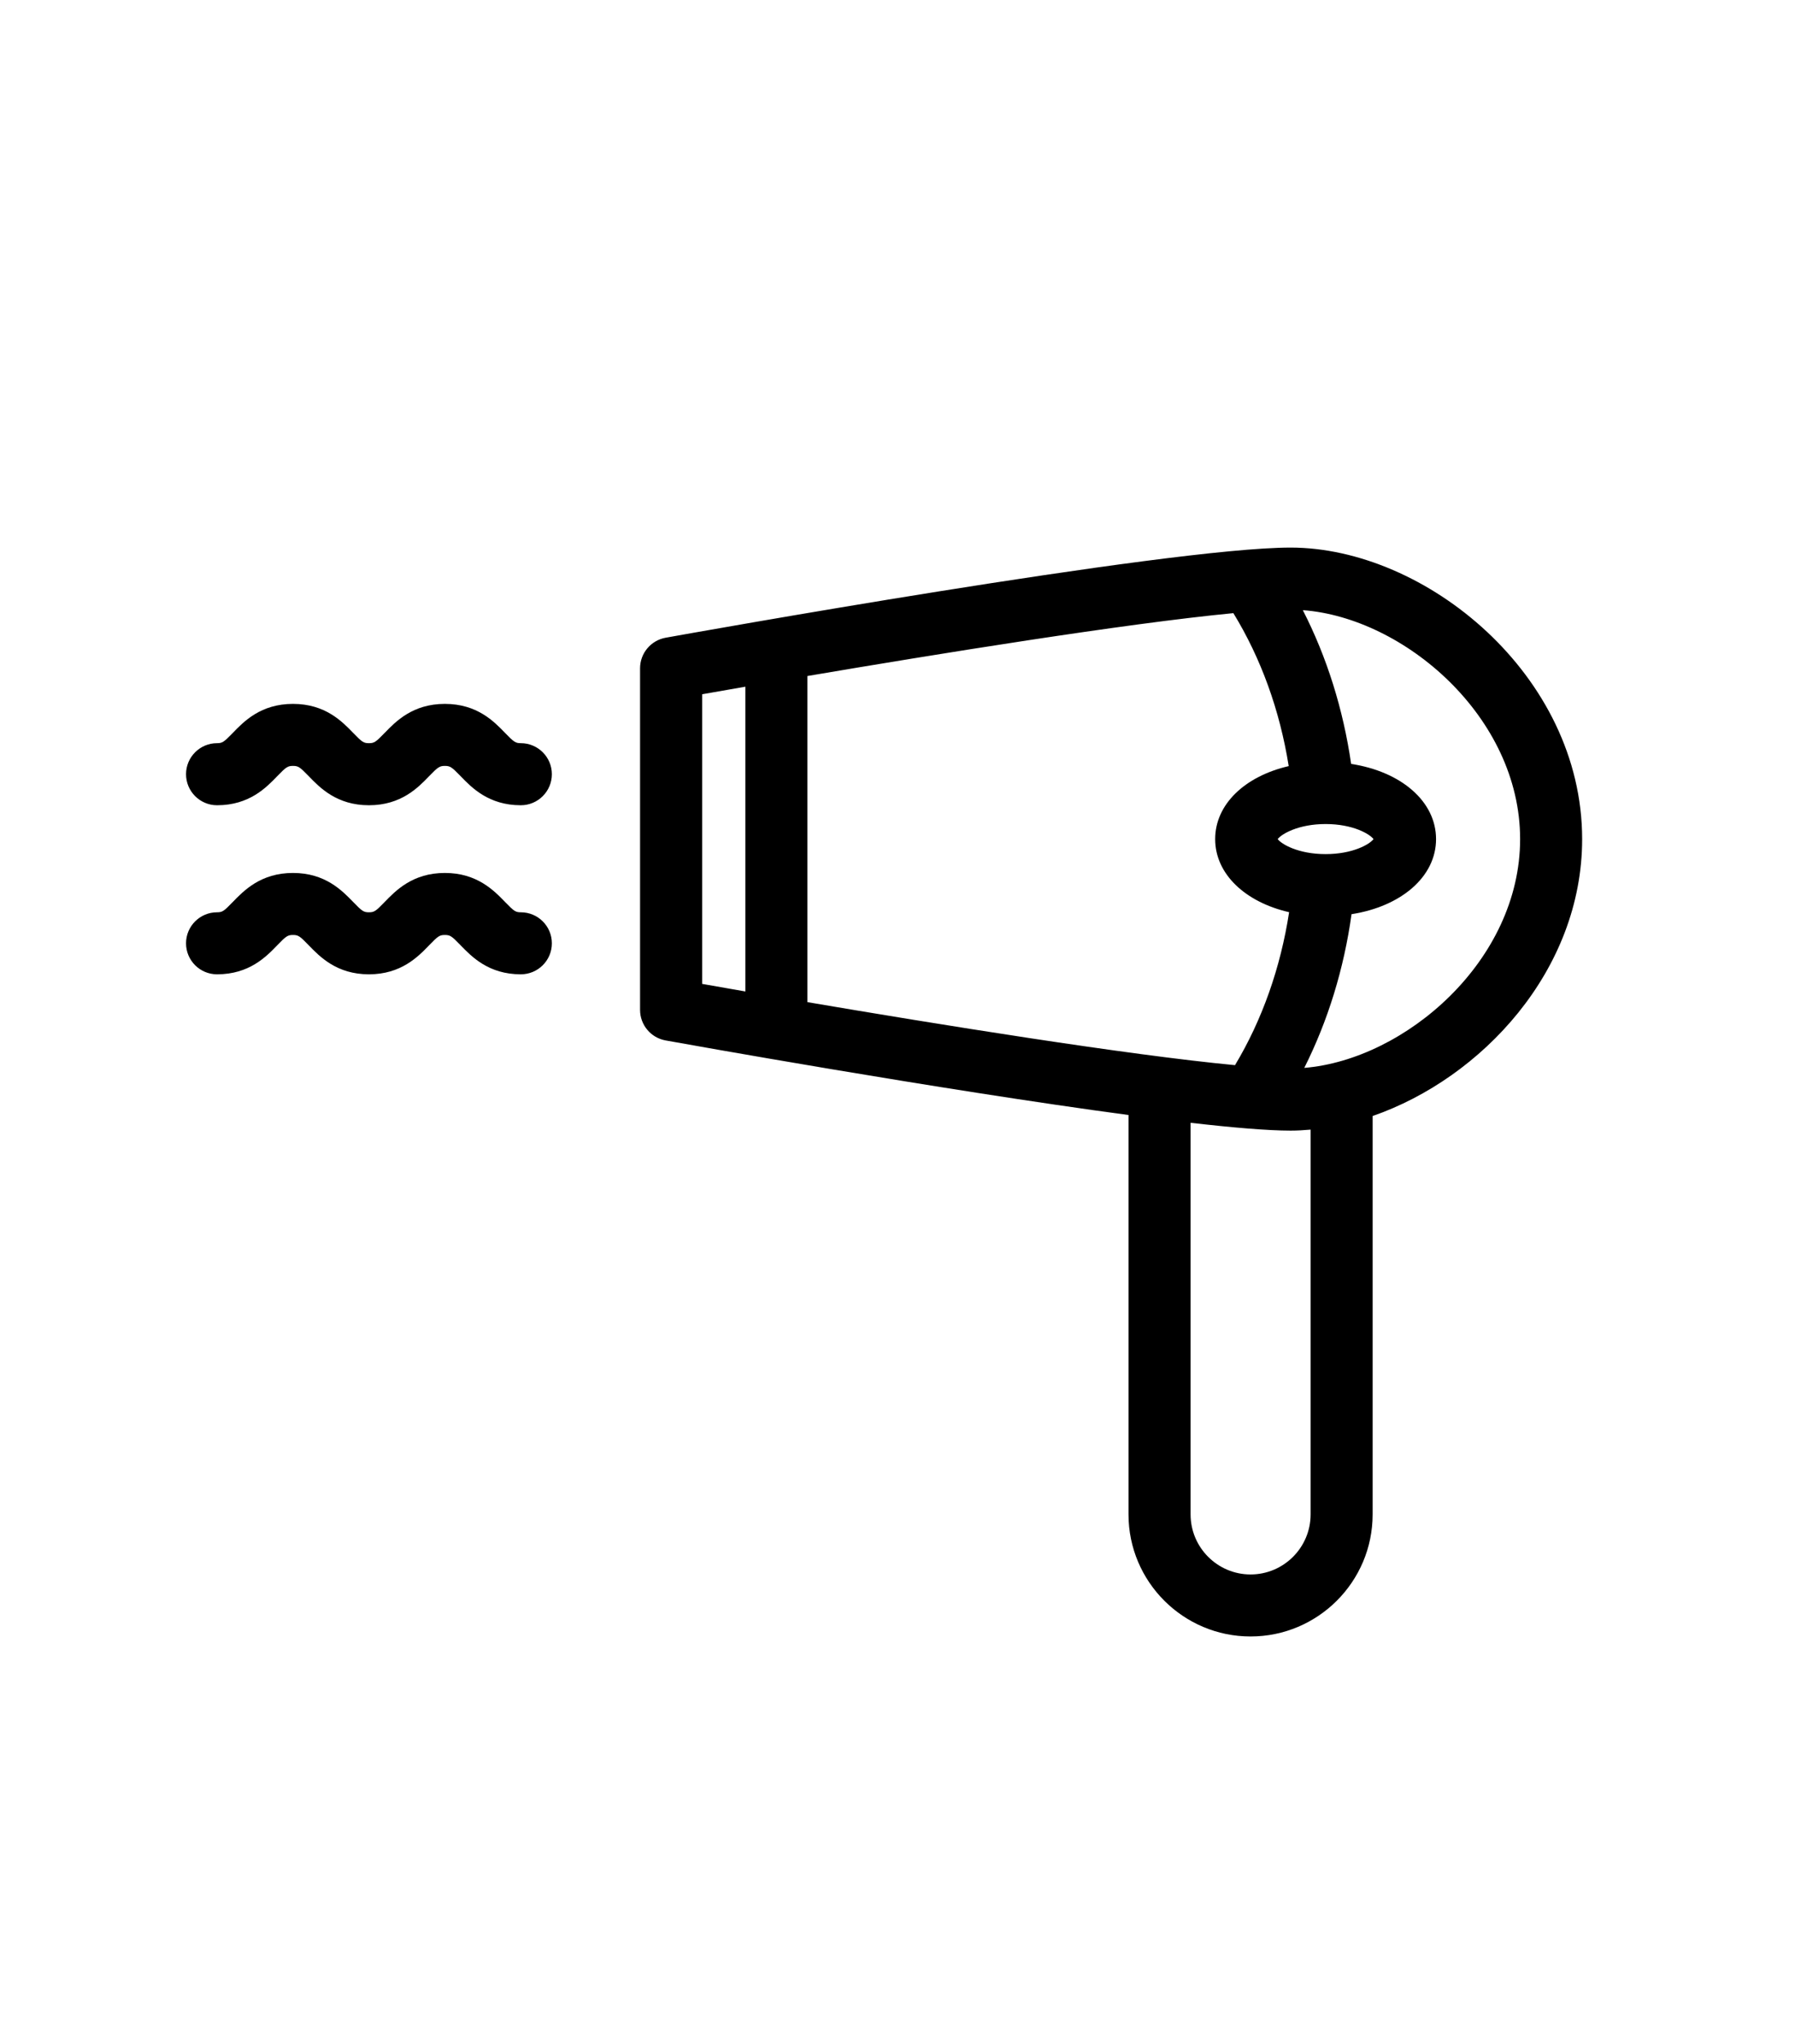 <svg width="36" height="41" viewBox="0 0 36 41" fill="none" xmlns="http://www.w3.org/2000/svg">
<g clip-path="url(#clip0_2291_958)">
<path d="M31.731 16.83C31.731 13.537 28.588 10.983 25.884 10.983C23.411 10.983 13.759 12.718 13.349 12.791C13.053 12.845 12.837 13.103 12.837 13.404V20.256C12.837 20.557 13.053 20.815 13.349 20.868C13.648 20.922 18.872 21.861 22.633 22.364V30.375C22.633 31.725 23.731 32.823 25.081 32.823C26.431 32.823 27.529 31.725 27.529 30.375V22.384C29.718 21.625 31.731 19.464 31.731 16.83ZM26.586 17.131C26.039 17.131 25.701 16.932 25.625 16.83C25.701 16.728 26.039 16.528 26.586 16.528C27.134 16.528 27.471 16.728 27.547 16.83C27.471 16.932 27.134 17.131 26.586 17.131ZM24.371 16.83C24.371 17.53 24.973 18.094 25.854 18.296C25.683 19.41 25.312 20.46 24.769 21.364C22.611 21.16 18.768 20.538 16.193 20.1V13.559C18.755 13.124 22.573 12.505 24.736 12.298C25.289 13.2 25.668 14.248 25.846 15.366C24.969 15.569 24.371 16.131 24.371 16.83ZM14.082 13.925C14.308 13.885 14.602 13.834 14.949 13.773V19.886C14.602 19.826 14.308 19.774 14.082 19.734V13.925ZM26.285 30.375C26.285 31.039 25.745 31.579 25.081 31.579C24.418 31.579 23.878 31.039 23.878 30.375V22.52C24.723 22.617 25.427 22.677 25.884 22.677C26.017 22.677 26.15 22.669 26.285 22.657V30.375ZM26.158 21.419C26.631 20.479 26.954 19.432 27.106 18.336C28.101 18.181 28.801 17.585 28.801 16.83C28.801 16.072 28.098 15.475 27.098 15.322C26.939 14.224 26.61 13.177 26.129 12.238C28.161 12.389 30.487 14.379 30.487 16.83C30.487 19.268 28.183 21.252 26.158 21.419Z" fill="black"/>
<path d="M10.445 14.906C10.341 14.906 10.308 14.885 10.131 14.702C9.907 14.469 9.567 14.118 8.922 14.118C8.277 14.118 7.938 14.469 7.713 14.702C7.536 14.885 7.504 14.906 7.399 14.906C7.294 14.906 7.262 14.885 7.085 14.702C6.86 14.469 6.521 14.118 5.876 14.118C5.231 14.118 4.892 14.469 4.667 14.702C4.49 14.885 4.458 14.906 4.353 14.906C4.01 14.906 3.731 15.185 3.731 15.528C3.731 15.872 4.01 16.151 4.353 16.151C4.998 16.151 5.338 15.799 5.562 15.566C5.739 15.383 5.771 15.362 5.876 15.362C5.981 15.362 6.013 15.383 6.19 15.566C6.415 15.799 6.754 16.151 7.399 16.151C8.044 16.151 8.384 15.799 8.608 15.566C8.785 15.383 8.818 15.362 8.922 15.362C9.027 15.362 9.059 15.383 9.236 15.566C9.461 15.799 9.801 16.151 10.445 16.151C10.789 16.151 11.068 15.872 11.068 15.528C11.068 15.185 10.789 14.906 10.445 14.906Z" fill="black"/>
<path d="M10.445 18.298C10.341 18.298 10.309 18.277 10.131 18.093C9.907 17.861 9.567 17.509 8.922 17.509C8.277 17.509 7.938 17.861 7.713 18.093C7.536 18.277 7.504 18.298 7.399 18.298C7.294 18.298 7.262 18.277 7.085 18.093C6.86 17.861 6.521 17.509 5.876 17.509C5.231 17.509 4.892 17.861 4.667 18.093C4.49 18.277 4.458 18.298 4.353 18.298C4.01 18.298 3.731 18.576 3.731 18.92C3.731 19.264 4.01 19.542 4.353 19.542C4.998 19.542 5.338 19.19 5.562 18.958C5.739 18.774 5.772 18.753 5.876 18.753C5.981 18.753 6.013 18.774 6.19 18.958C6.415 19.19 6.754 19.542 7.399 19.542C8.044 19.542 8.384 19.19 8.608 18.958C8.785 18.774 8.818 18.753 8.922 18.753C9.027 18.753 9.059 18.774 9.236 18.958C9.461 19.19 9.8 19.542 10.445 19.542C10.789 19.542 11.068 19.264 11.068 18.92C11.068 18.576 10.789 18.298 10.445 18.298Z" fill="black"/>
</g>
<defs>
<clipPath id="clip0_2291_958">
<rect width="28" height="28" fill="white" transform="translate(3.731 7.903)"/>
</clipPath>
</defs>
</svg>
